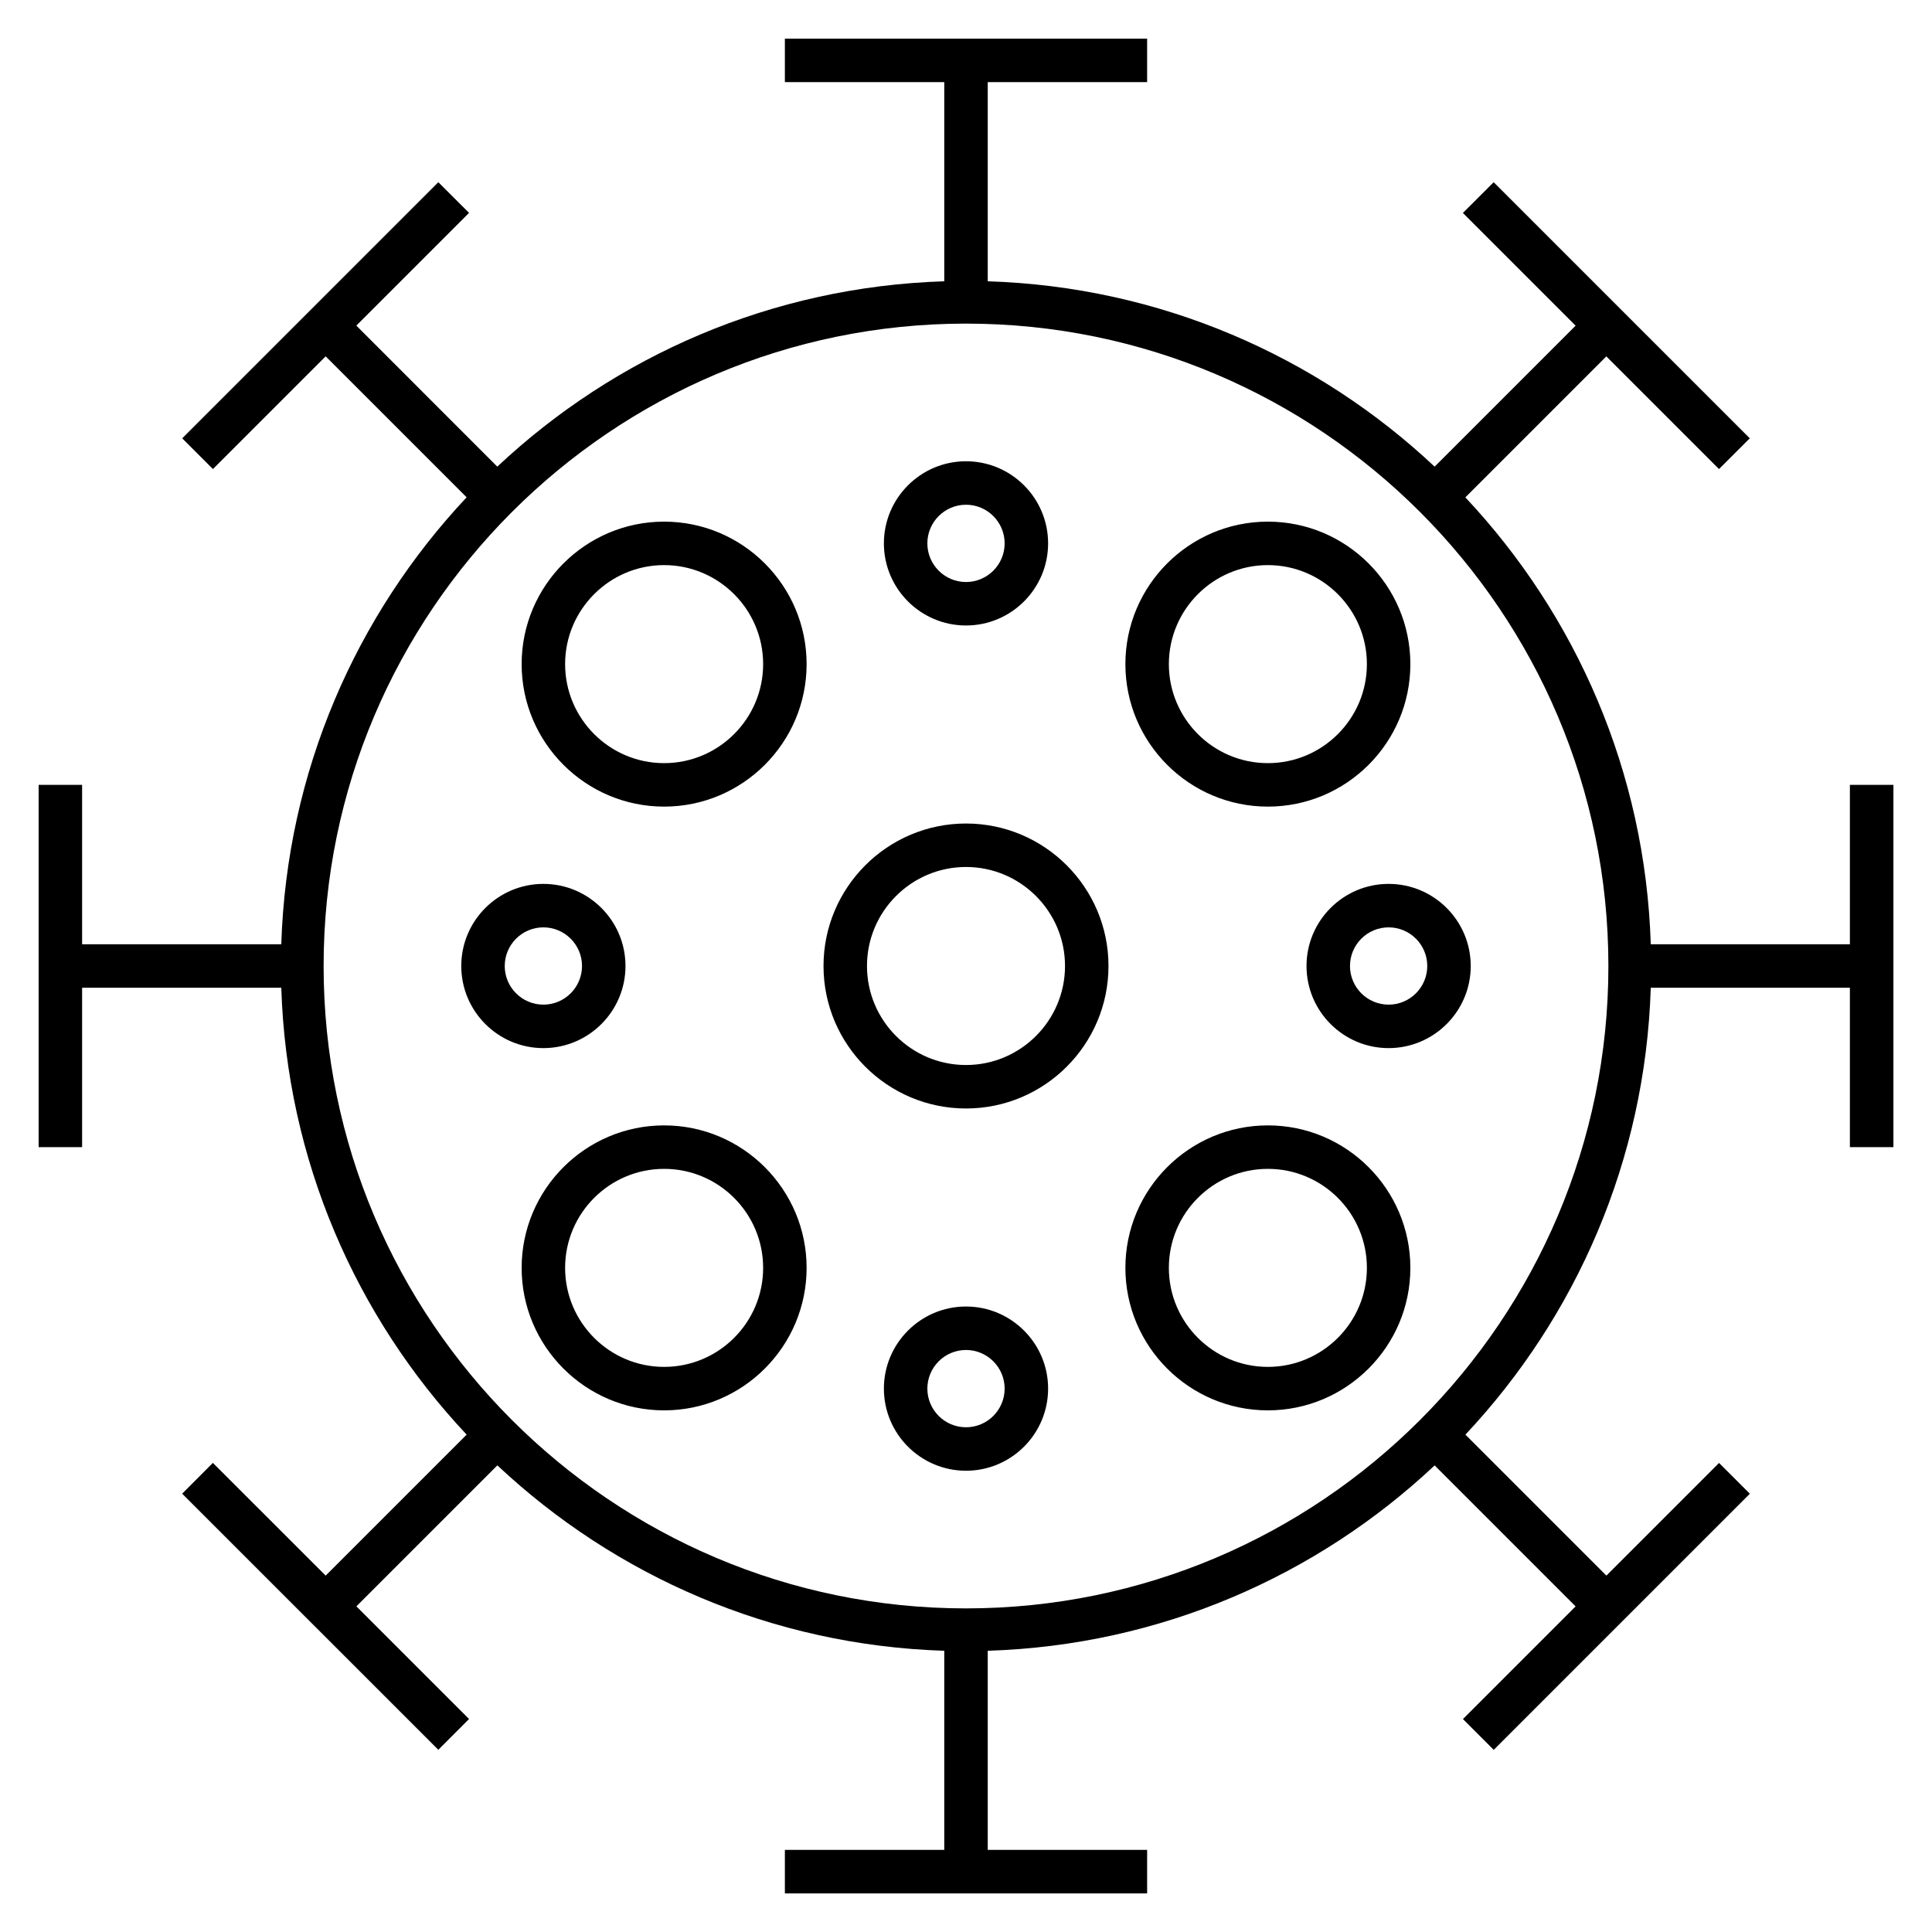 <?xml version="1.0" encoding="iso-8859-1"?>

<svg fill="#000000" version="1.1" id="Layer_1" xmlns="http://www.w3.org/2000/svg" xmlns:xlink="http://www.w3.org/1999/xlink" 
	 viewBox="0 0 32 32" xml:space="preserve">
<path id="coronavirus_1_" d="M30.64,13v2.64h-3.298c-0.09-2.86-1.239-5.451-3.071-7.402l2.335-2.335l1.866,1.866l0.51-0.509
	L24.74,3.018l-0.51,0.509l1.867,1.867l-2.335,2.335c-1.951-1.832-4.543-2.98-7.402-3.07V1.36H19V0.64h-6v0.72h2.64v3.299
	c-2.86,0.09-5.452,1.238-7.403,3.07L5.902,5.393l1.867-1.867L7.26,3.018L3.018,7.26l0.509,0.509l1.867-1.867l2.335,2.335
	c-1.832,1.951-2.98,4.543-3.07,7.403H1.36V13H0.64v6h0.72v-2.64h3.299c0.09,2.859,1.238,5.451,3.07,7.402l-2.335,2.335L3.526,24.23
	l-0.509,0.51l4.243,4.242l0.509-0.51l-1.866-1.866l2.335-2.335c1.951,1.832,4.543,2.98,7.402,3.071v3.298H13v0.721h6V30.64h-2.64
	v-3.298c2.859-0.09,5.451-1.238,7.402-3.07l2.335,2.335l-1.866,1.866l0.51,0.51l4.242-4.242l-0.51-0.51l-1.866,1.866l-2.335-2.335
	c1.832-1.951,2.98-4.543,3.07-7.402h3.298V19h0.721v-6H30.64z M16,26.64c-5.867,0-10.64-4.772-10.64-10.64
	c0-5.867,4.773-10.64,10.64-10.64S26.64,10.133,26.64,16S21.867,26.64,16,26.64z M16,13.64c-1.301,0-2.36,1.059-2.36,2.36
	c0,1.302,1.059,2.36,2.36,2.36c1.302,0,2.36-1.059,2.36-2.36S17.302,13.64,16,13.64z M16,17.64c-0.904,0-1.64-0.735-1.64-1.64
	s0.736-1.64,1.64-1.64c0.904,0,1.64,0.736,1.64,1.64S16.904,17.64,16,17.64z M11,8.64c-1.301,0-2.36,1.059-2.36,2.36
	s1.059,2.36,2.36,2.36s2.36-1.059,2.36-2.36S12.301,8.64,11,8.64z M11,12.64c-0.904,0-1.64-0.736-1.64-1.64S10.096,9.36,11,9.36
	s1.64,0.736,1.64,1.64S11.904,12.64,11,12.64z M10.36,16c0-0.75-0.61-1.36-1.36-1.36S7.64,15.25,7.64,16S8.25,17.36,9,17.36
	S10.36,16.75,10.36,16z M8.36,16c0-0.353,0.287-0.64,0.64-0.64S9.64,15.647,9.64,16c0,0.353-0.287,0.64-0.64,0.64
	S8.36,16.353,8.36,16z M21.64,16c0,0.75,0.61,1.36,1.36,1.36s1.36-0.61,1.36-1.36s-0.61-1.36-1.36-1.36S21.64,15.25,21.64,16z
	 M23.64,16c0,0.353-0.287,0.64-0.64,0.64s-0.64-0.287-0.64-0.64s0.287-0.64,0.64-0.64S23.64,15.647,23.64,16z M16,10.36
	c0.75,0,1.36-0.61,1.36-1.36S16.75,7.64,16,7.64S14.64,8.25,14.64,9S15.25,10.36,16,10.36z M16,8.36c0.353,0,0.64,0.287,0.64,0.64
	S16.353,9.64,16,9.64S15.36,9.353,15.36,9S15.647,8.36,16,8.36z M16,21.64c-0.75,0-1.36,0.61-1.36,1.36s0.61,1.36,1.36,1.36
	s1.36-0.61,1.36-1.36S16.75,21.64,16,21.64z M16,23.64c-0.353,0-0.64-0.287-0.64-0.64s0.287-0.64,0.64-0.64s0.64,0.287,0.64,0.64
	S16.353,23.64,16,23.64z M21,13.36c1.302,0,2.36-1.059,2.36-2.36S22.302,8.64,21,8.64S18.64,9.699,18.64,11S19.698,13.36,21,13.36z
	 M21,9.36c0.904,0,1.64,0.736,1.64,1.64s-0.735,1.64-1.64,1.64s-1.64-0.736-1.64-1.64S20.096,9.36,21,9.36z M11,18.64
	c-1.301,0-2.36,1.059-2.36,2.36s1.059,2.36,2.36,2.36s2.36-1.059,2.36-2.36S12.301,18.64,11,18.64z M11,22.64
	c-0.904,0-1.64-0.735-1.64-1.64s0.736-1.64,1.64-1.64s1.64,0.735,1.64,1.64S11.904,22.64,11,22.64z M21,18.64
	c-1.302,0-2.36,1.059-2.36,2.36s1.059,2.36,2.36,2.36s2.36-1.059,2.36-2.36S22.302,18.64,21,18.64z M21,22.64
	c-0.904,0-1.64-0.735-1.64-1.64s0.735-1.64,1.64-1.64s1.64,0.735,1.64,1.64S21.904,22.64,21,22.64z"/>
<rect id="_Transparent_Rectangle" style="fill:none;" width="32" height="32"/>
</svg>